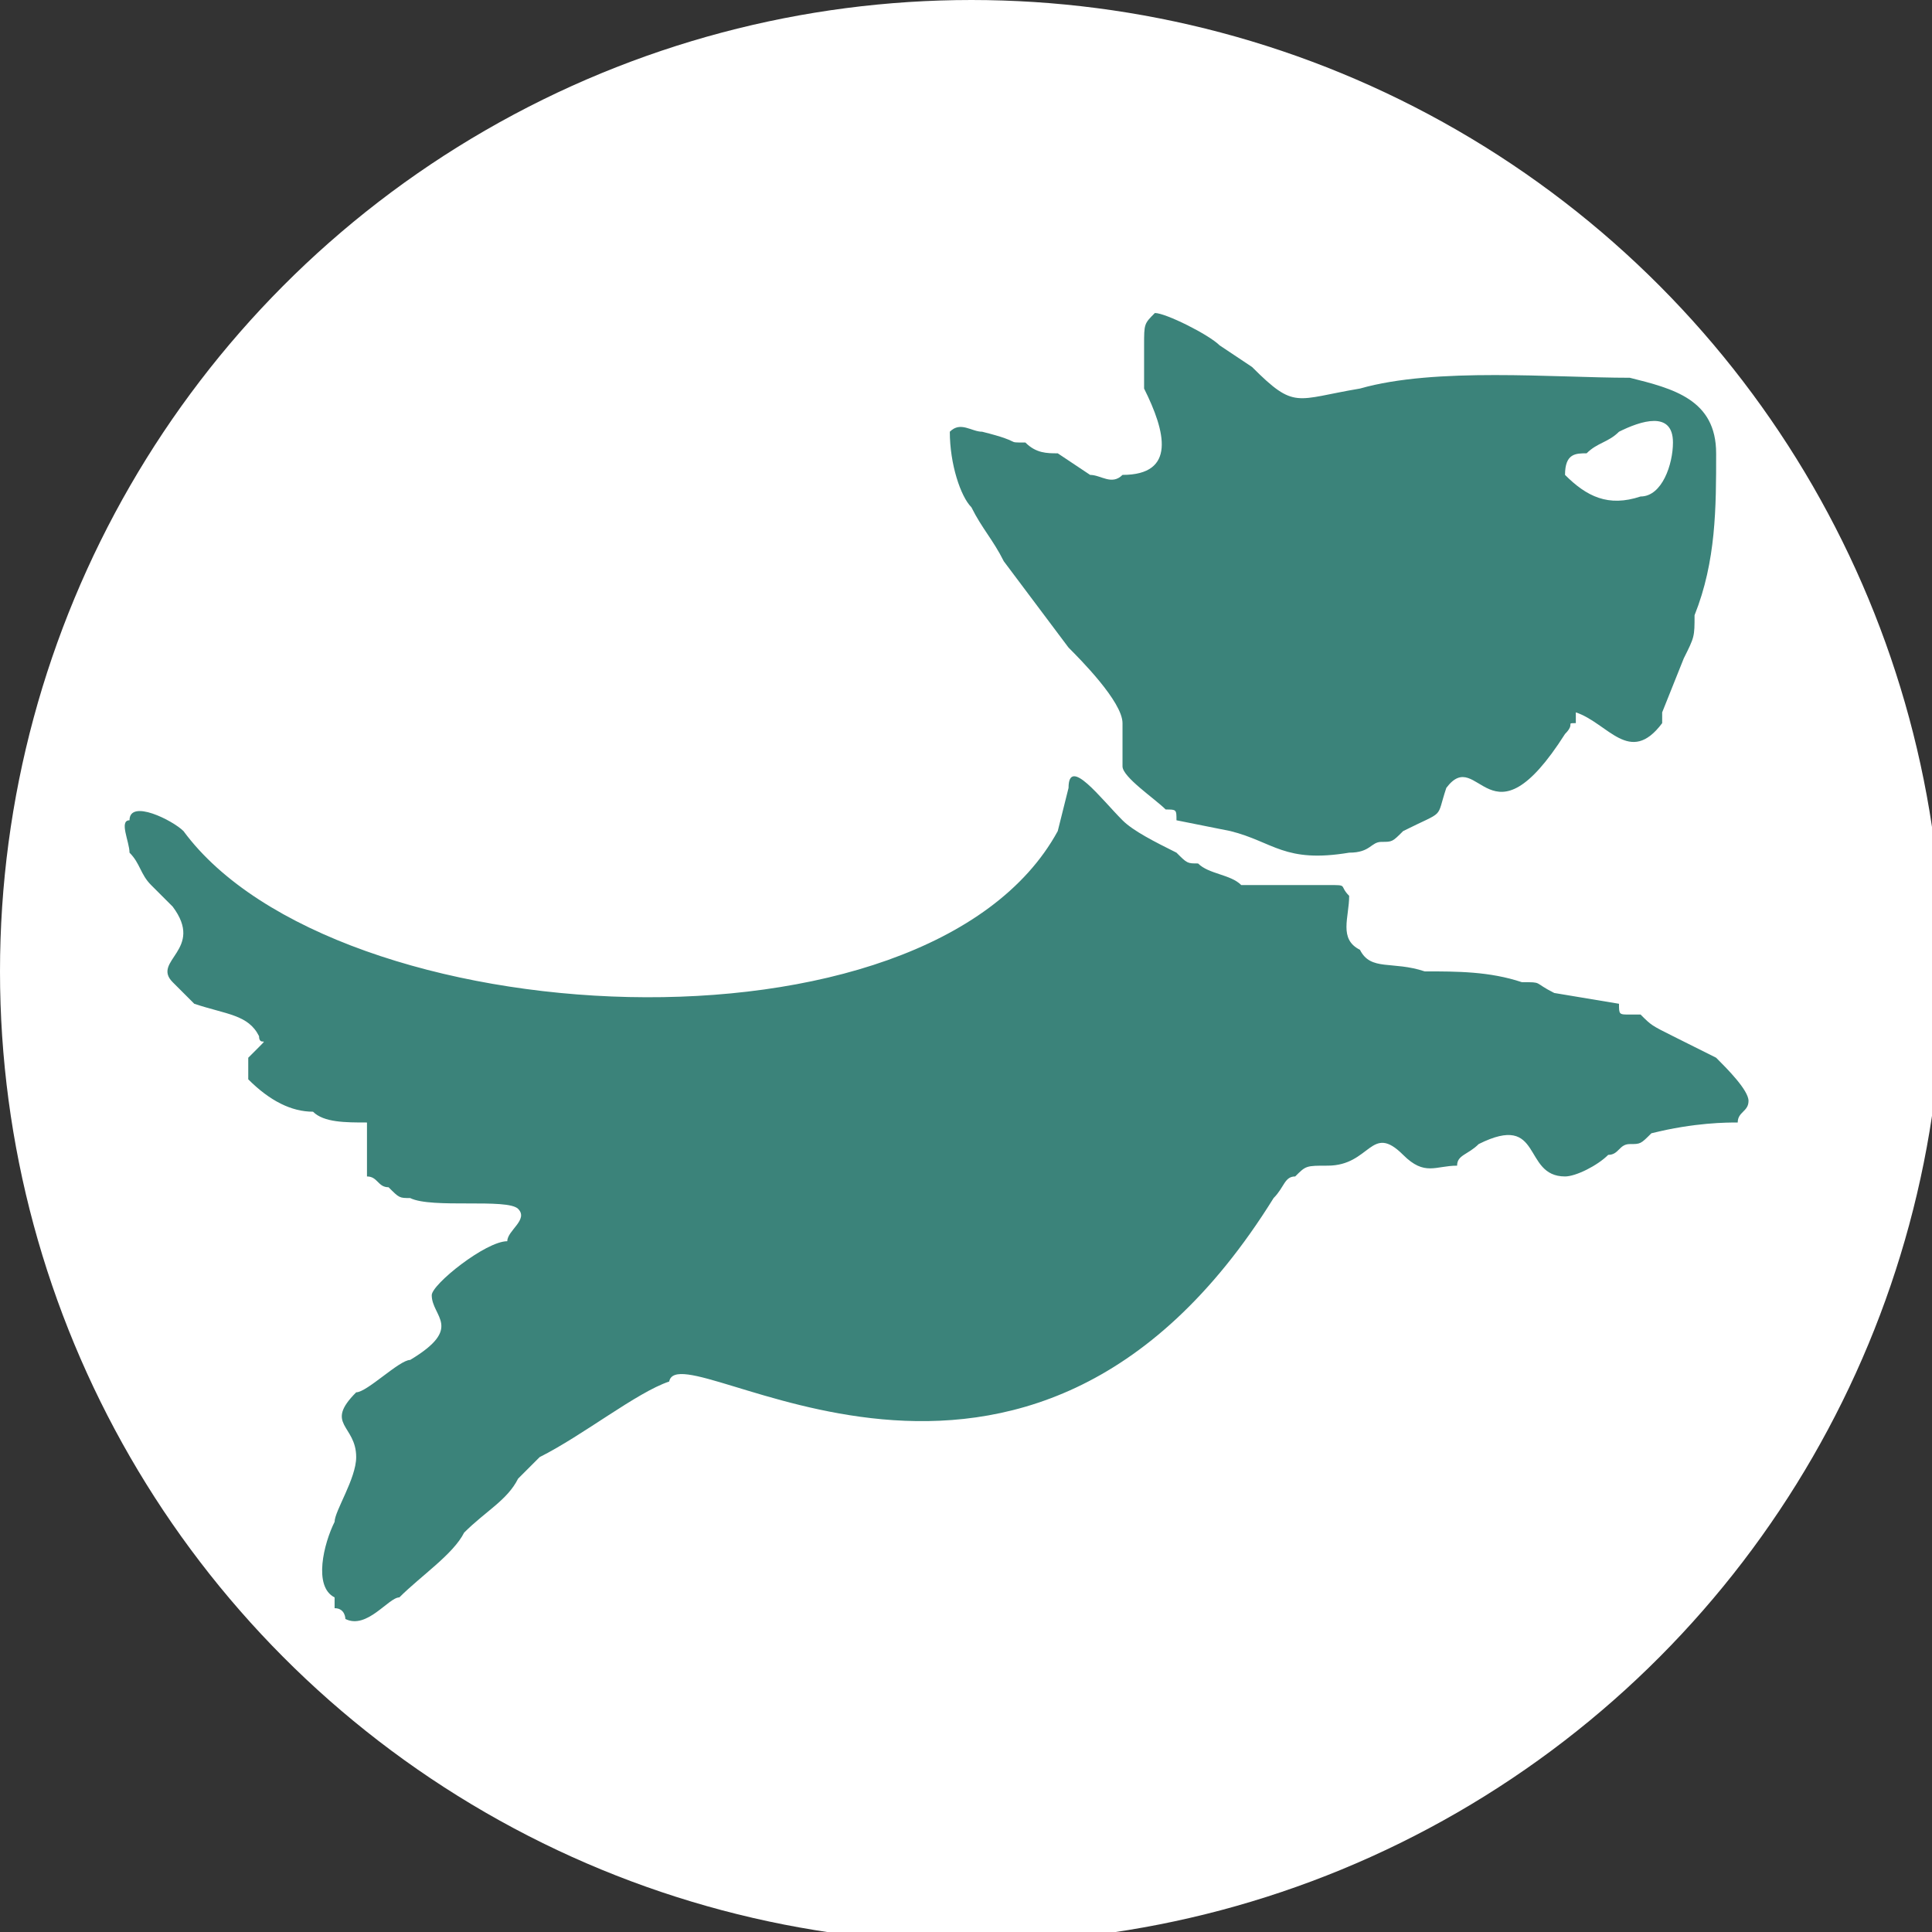 <?xml version="1.0" encoding="UTF-8"?>
<!DOCTYPE svg PUBLIC "-//W3C//DTD SVG 1.1//EN" "http://www.w3.org/Graphics/SVG/1.1/DTD/svg11.dtd">
<!-- Creator: CorelDRAW 2020 (64-Bit) -->
<svg xmlns="http://www.w3.org/2000/svg" xml:space="preserve" width="33px" height="33px" version="1.1" style="shape-rendering:geometricPrecision; text-rendering:geometricPrecision; image-rendering:optimizeQuality; fill-rule:evenodd; clip-rule:evenodd"
viewBox="0 0 0.179 0.179"
 xmlns:xlink="http://www.w3.org/1999/xlink"
 xmlns:xodm="http://www.corel.com/coreldraw/odm/2003">
 <rect x="0" y="0" width="0.179" height="0.179" fill="#333333" stroke="none"/>
 <defs>
  <style type="text/css">
   <![CDATA[
    .fil1 {fill:#3B837A}
    .fil0 {fill:white}
   ]]>
  </style>
 </defs>
 <g id="Capa_x0020_1">
  <circle class="fil0" cx="0.09" cy="0.09" r="0.09"/>
  <path class="fil1" d="M0.098 0.077c-0.012,0.022 -0.067,0.019 -0.081,0 -0.001,-0.001 -0.005,-0.003 -0.005,-0.001 -0.001,0 0,0.002 0,0.003 0.001,0.001 0.001,0.002 0.002,0.003 0.001,0.001 0.001,0.001 0.002,0.002 0.003,0.004 -0.002,0.005 0,0.007 0,0 0.001,0.001 0.002,0.002 0.003,0.001 0.005,0.001 0.006,0.003 0,0.001 0.001,0 0,0.001l-0.001 0.001c0,0 0,0 0,0 0,0.001 0,0 0,0.001 0,0 0,0 0,0.001 0,0 0,0 0,0 0.002,0.002 0.004,0.003 0.006,0.003 0.001,0.001 0.003,0.001 0.005,0.001 0,0.002 0,0.003 0,0.005 0.001,0 0.001,0.001 0.002,0.001 0.001,0.001 0.001,0.001 0.002,0.001 0.002,0.001 0.009,0 0.01,0.001 0.001,0.001 -0.001,0.002 -0.001,0.003 -0.002,0 -0.007,0.004 -0.007,0.005 0,0.002 0.003,0.003 -0.002,0.006 -0.001,0 -0.004,0.003 -0.005,0.003 -0.003,0.003 0,0.003 0,0.006 0,0.002 -0.002,0.005 -0.002,0.006 -0.001,0.002 -0.002,0.006 0,0.007 0,0.001 0,0 0,0.001 0.001,0 0.001,0.001 0.001,0.001 0.002,0.001 0.004,-0.002 0.005,-0.002 0.002,-0.002 0.005,-0.004 0.006,-0.006 0.002,-0.002 0.004,-0.003 0.005,-0.005l0.002 -0.002c0.004,-0.002 0.009,-0.006 0.012,-0.007 0.001,-0.005 0.033,0.02 0.056,-0.017 0.001,-0.001 0.001,-0.002 0.002,-0.002 0.001,-0.001 0.001,-0.001 0.003,-0.001 0.004,0 0.004,-0.004 0.007,-0.001 0.002,0.002 0.003,0.001 0.005,0.001 0,-0.001 0.001,-0.001 0.002,-0.002 0.006,-0.003 0.004,0.003 0.008,0.003 0.001,0 0.003,-0.001 0.004,-0.002 0.001,0 0.001,-0.001 0.002,-0.001 0.001,0 0.001,0 0.002,-0.001 0.004,-0.001 0.007,-0.001 0.008,-0.001 0,-0.001 0.001,-0.001 0.001,-0.002 0,-0.001 -0.002,-0.003 -0.003,-0.004l-0.004 -0.002c-0.002,-0.001 -0.002,-0.001 -0.003,-0.002 0,0 -0.001,0 -0.001,0 -0.001,0 -0.001,0 -0.001,-0.001l-0.006 -0.001c-0.002,-0.001 -0.001,-0.001 -0.003,-0.001 -0.003,-0.001 -0.006,-0.001 -0.009,-0.001 -0.003,-0.001 -0.005,0 -0.006,-0.002 -0.002,-0.001 -0.001,-0.003 -0.001,-0.005 -0.001,-0.001 0,-0.001 -0.002,-0.001 -0.002,0 -0.006,0 -0.008,0 -0.001,-0.001 -0.003,-0.001 -0.004,-0.002 -0.001,0 -0.001,0 -0.002,-0.001 -0.002,-0.001 -0.004,-0.002 -0.005,-0.003 -0.002,-0.002 -0.005,-0.006 -0.005,-0.003l-0.001 0.004zm0.047 -0.033c0,-0.002 0.001,-0.002 0.002,-0.002 0.001,-0.001 0.002,-0.001 0.003,-0.002 0.002,-0.001 0.005,-0.002 0.005,0.001 0,0.002 -0.001,0.005 -0.003,0.005 -0.003,0.001 -0.005,0 -0.007,-0.002zm0.014 -0.002c0,-0.005 -0.004,-0.006 -0.008,-0.007 -0.007,0 -0.018,-0.001 -0.025,0.001 -0.006,0.001 -0.006,0.002 -0.01,-0.002l-0.003 -0.002c-0.001,-0.001 -0.005,-0.003 -0.006,-0.003 -0.001,0.001 -0.001,0.001 -0.001,0.003 0,0.001 0,0.003 0,0.004 0.002,0.004 0.003,0.008 -0.002,0.008 -0.001,0.001 -0.002,0 -0.003,0l-0.003 -0.002c-0.001,0 -0.002,0 -0.003,-0.001 -0.002,0 0,0 -0.004,-0.001 -0.001,0 -0.002,-0.001 -0.003,0 0,0.003 0.001,0.006 0.002,0.007 0.001,0.002 0.002,0.003 0.003,0.005l0.006 0.008c0.001,0.001 0.005,0.005 0.005,0.007 0,0.001 0,0.001 0,0.002 0,0.001 0,0.001 0,0.002 0,0.001 0.003,0.003 0.004,0.004 0.001,0 0.001,0 0.001,0.001l0.005 0.001c0.004,0.001 0.005,0.003 0.011,0.002 0.002,0 0.002,-0.001 0.003,-0.001 0.001,0 0.001,0 0.002,-0.001 0.001,0 -0.001,0 0,0 0.004,-0.002 0.003,-0.001 0.004,-0.004 0.003,-0.004 0.004,0.006 0.011,-0.005 0.001,-0.001 0,-0.001 0.001,-0.001 0,-0.001 0,0 0,-0.001l0 0c0.003,0.001 0.005,0.005 0.008,0.001 0,-0.001 0,-0.001 0,-0.001l0.002 -0.005c0.001,-0.002 0.001,-0.002 0.001,-0.004 0.002,-0.005 0.002,-0.01 0.002,-0.015z"/>
 </g>
</svg>
